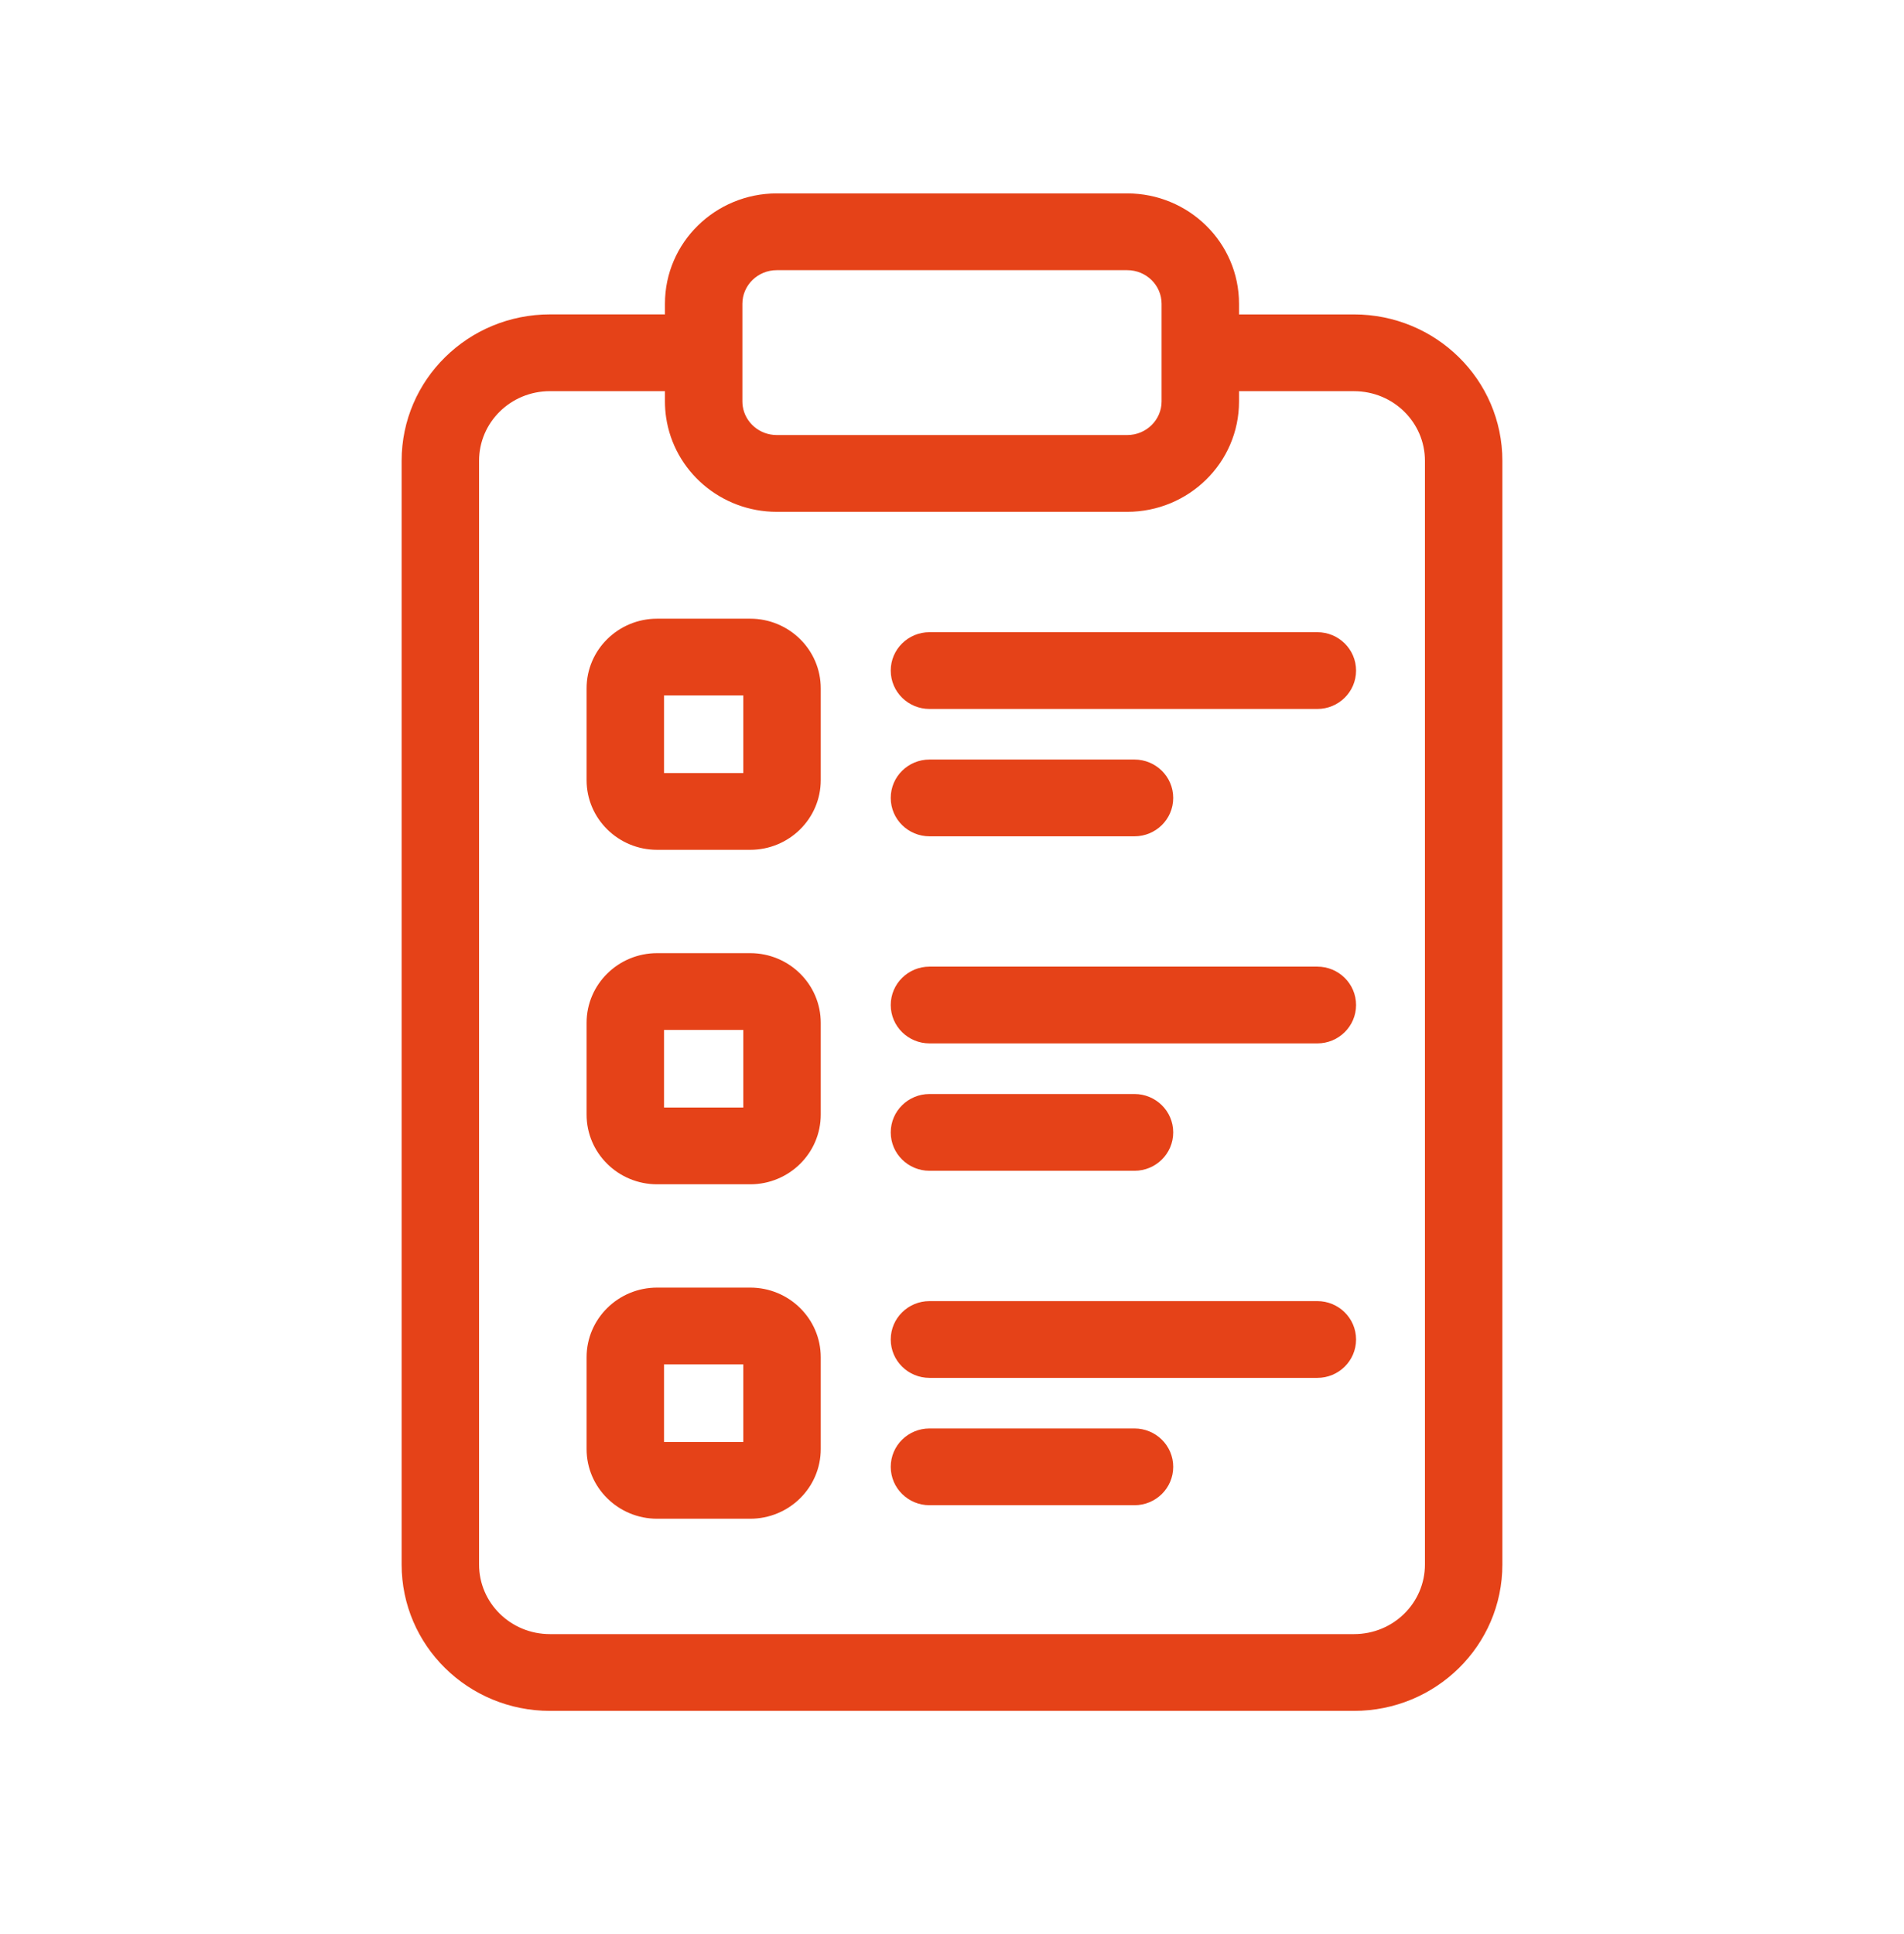 <?xml version="1.0" encoding="UTF-8"?>
<svg xmlns="http://www.w3.org/2000/svg" width="64" height="65" viewBox="0 0 64 65" fill="none">
  <path fill-rule="evenodd" clip-rule="evenodd" d="M22.087 20.793C20.786 20.793 19.717 21.835 19.717 23.136V26.218C19.717 27.518 20.786 28.561 22.087 28.561H25.218C26.52 28.561 27.588 27.518 27.588 26.218V23.136C27.588 21.835 26.52 20.793 25.218 20.793H22.087ZM22.32 25.981V23.373H24.985V25.981H22.32Z" fill="#E54218"></path>
  <path d="M31.243 21.247C30.531 21.247 29.941 21.818 29.941 22.537C29.941 23.256 30.531 23.827 31.243 23.827H44.281C44.992 23.827 45.582 23.256 45.582 22.537C45.582 21.818 44.992 21.247 44.281 21.247H31.243Z" fill="#E54218"></path>
  <path d="M31.243 25.527C30.531 25.527 29.941 26.098 29.941 26.817C29.941 27.536 30.531 28.107 31.243 28.107H38.134C38.846 28.107 39.436 27.536 39.436 26.817C39.436 26.098 38.846 25.527 38.134 25.527H31.243Z" fill="#E54218"></path>
  <path fill-rule="evenodd" clip-rule="evenodd" d="M22.087 32.034C20.786 32.034 19.717 33.076 19.717 34.377V37.459C19.717 38.76 20.786 39.802 22.087 39.802H25.218C26.52 39.802 27.588 38.76 27.588 37.459V34.377C27.588 33.076 26.52 32.034 25.218 32.034H22.087ZM22.32 37.222V34.614H24.985V37.222H22.32Z" fill="#E54218"></path>
  <path d="M31.243 32.487C30.531 32.487 29.941 33.058 29.941 33.777C29.941 34.496 30.531 35.067 31.243 35.067H44.281C44.992 35.067 45.582 34.496 45.582 33.777C45.582 33.058 44.992 32.487 44.281 32.487H31.243Z" fill="#E54218"></path>
  <path d="M31.243 36.768C30.531 36.768 29.941 37.339 29.941 38.058C29.941 38.777 30.531 39.348 31.243 39.348H38.134C38.846 39.348 39.436 38.777 39.436 38.058C39.436 37.339 38.846 36.768 38.134 36.768H31.243Z" fill="#E54218"></path>
  <path fill-rule="evenodd" clip-rule="evenodd" d="M22.087 43.274C20.786 43.274 19.717 44.316 19.717 45.617V48.699C19.717 49.999 20.786 51.042 22.087 51.042H25.218C26.519 51.042 27.588 50.001 27.588 48.699V45.617C27.588 44.316 26.52 43.274 25.218 43.274H22.087ZM22.32 48.462V45.854H24.985V48.462H22.32Z" fill="#E54218"></path>
  <path d="M31.243 43.728C30.531 43.728 29.941 44.299 29.941 45.018C29.941 45.737 30.531 46.308 31.243 46.308H44.281C44.992 46.308 45.582 45.737 45.582 45.018C45.582 44.299 44.992 43.728 44.281 43.728H31.243Z" fill="#E54218"></path>
  <path d="M31.243 48.008C30.531 48.008 29.941 48.578 29.941 49.298C29.941 50.017 30.531 50.588 31.243 50.588H38.134C38.846 50.588 39.436 50.017 39.436 49.298C39.436 48.578 38.846 48.008 38.134 48.008H31.243Z" fill="#E54218"></path>
  <path fill-rule="evenodd" clip-rule="evenodd" d="M26.111 6.5C24.052 6.5 22.351 8.143 22.351 10.211V10.566H18.489C15.737 10.566 13.5 12.759 13.5 15.488V52.579C13.5 55.308 15.737 57.5 18.489 57.5H45.511C48.261 57.5 50.5 55.309 50.5 52.579V15.488C50.5 12.759 48.261 10.567 45.51 10.567H41.648V10.211C41.648 8.144 39.948 6.5 37.888 6.5H26.111ZM24.954 10.211C24.954 9.591 25.467 9.08 26.111 9.08H37.888C38.533 9.08 39.045 9.591 39.045 10.211V11.842L39.045 11.857V13.49C39.045 14.11 38.532 14.621 37.888 14.621H26.111C25.525 14.621 25.046 14.196 24.966 13.653C24.959 13.601 24.954 13.547 24.954 13.491V10.211ZM16.103 15.488C16.103 14.198 17.16 13.146 18.489 13.146H22.351V13.49C22.351 13.672 22.364 13.851 22.39 14.026C22.655 15.836 24.233 17.202 26.111 17.202H37.888C39.947 17.202 41.648 15.559 41.648 13.491V13.147H45.51C46.84 13.147 47.897 14.2 47.897 15.488V52.579C47.897 53.868 46.84 54.92 45.511 54.92H18.489C17.16 54.92 16.103 53.868 16.103 52.579V15.488Z" fill="#E54218"></path>
</svg>

